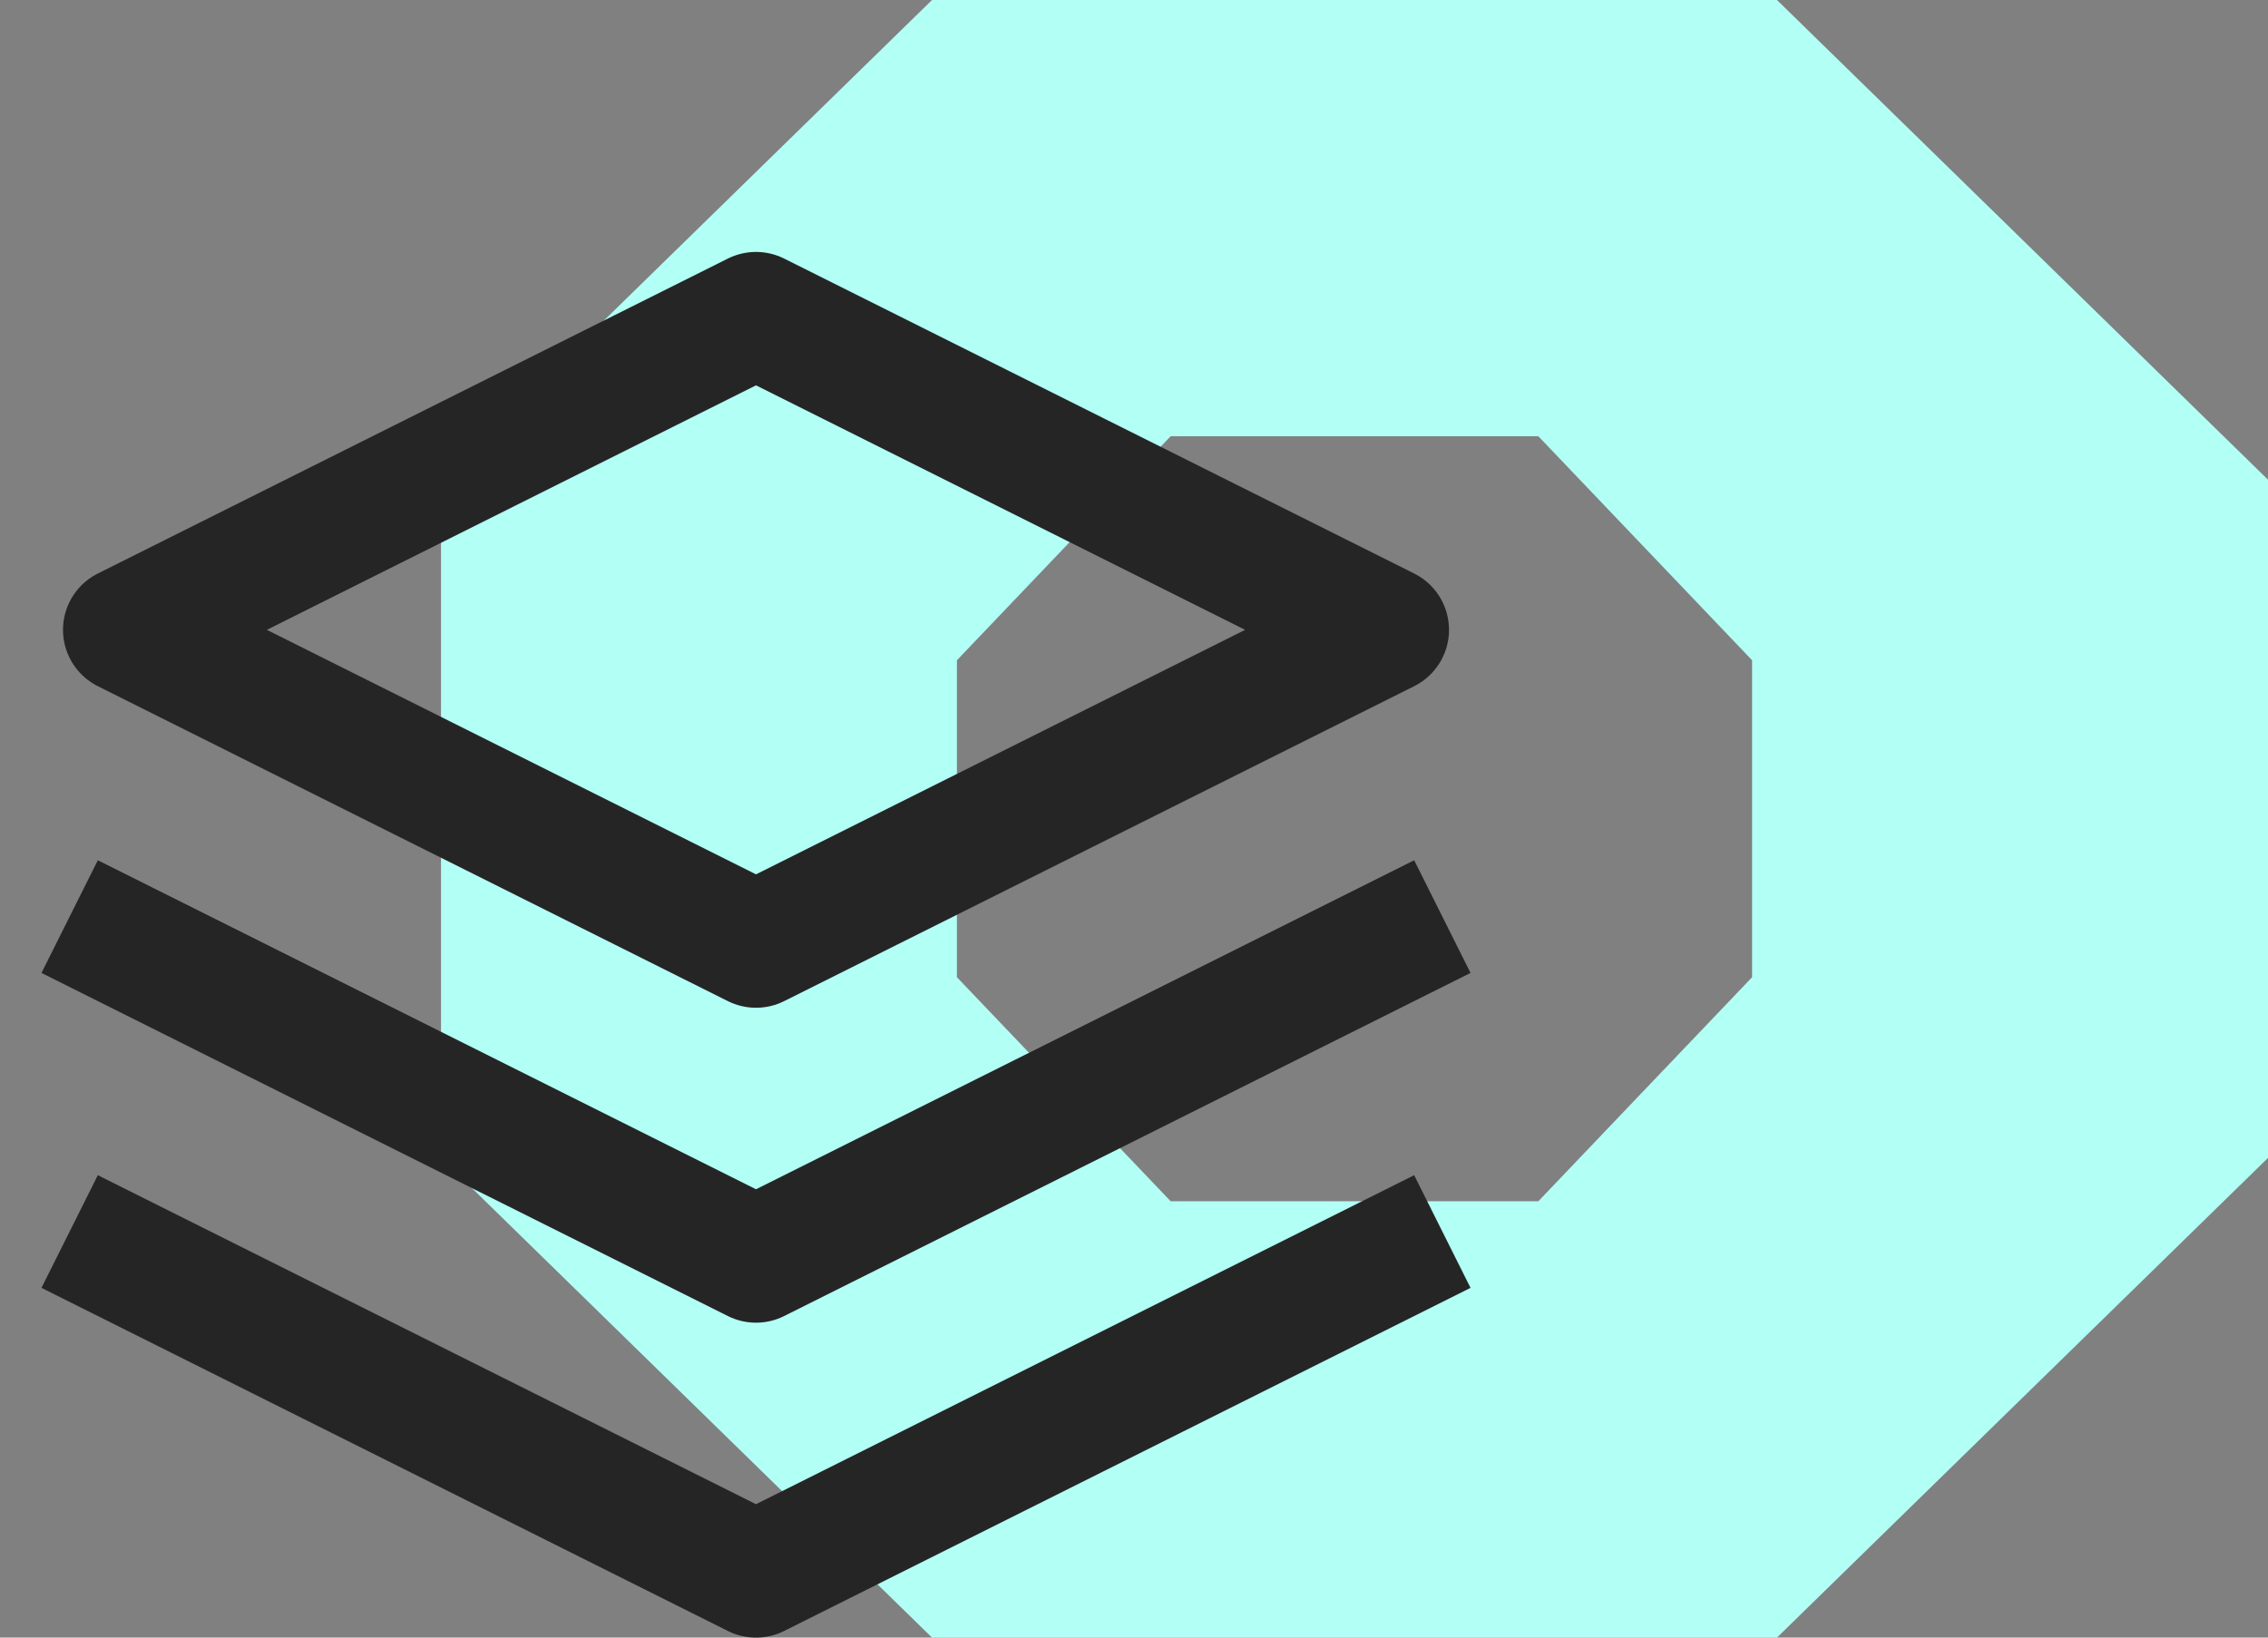<?xml version="1.0" encoding="UTF-8"?> <svg xmlns="http://www.w3.org/2000/svg" width="36" height="26" viewBox="0 0 36 26" fill="none"><rect x="0" y="0" width="36" height="26" fill="#808080" stroke="none"/> <path d="M28.206 0H14.794L7 7.616V18.384L14.794 26H28.206L36 18.384V7.616L28.206 0ZM27.811 15.515L24.418 19.072H18.582L15.189 15.515V10.483L18.582 6.926H24.418L27.811 10.483V15.515Z" fill="#B2FFF6"></path> <path d="M12 5L2 10L12 15L22 10L12 5Z" stroke="#252525" stroke-width="2" stroke-linecap="round" stroke-linejoin="round"></path> <path d="M2 20L12 25L22 20" stroke="#252525" stroke-width="2" stroke-linecap="square" stroke-linejoin="round"></path> <path d="M2 15L12 20L22 15" stroke="#252525" stroke-width="2" stroke-linecap="square" stroke-linejoin="round"></path> </svg> 